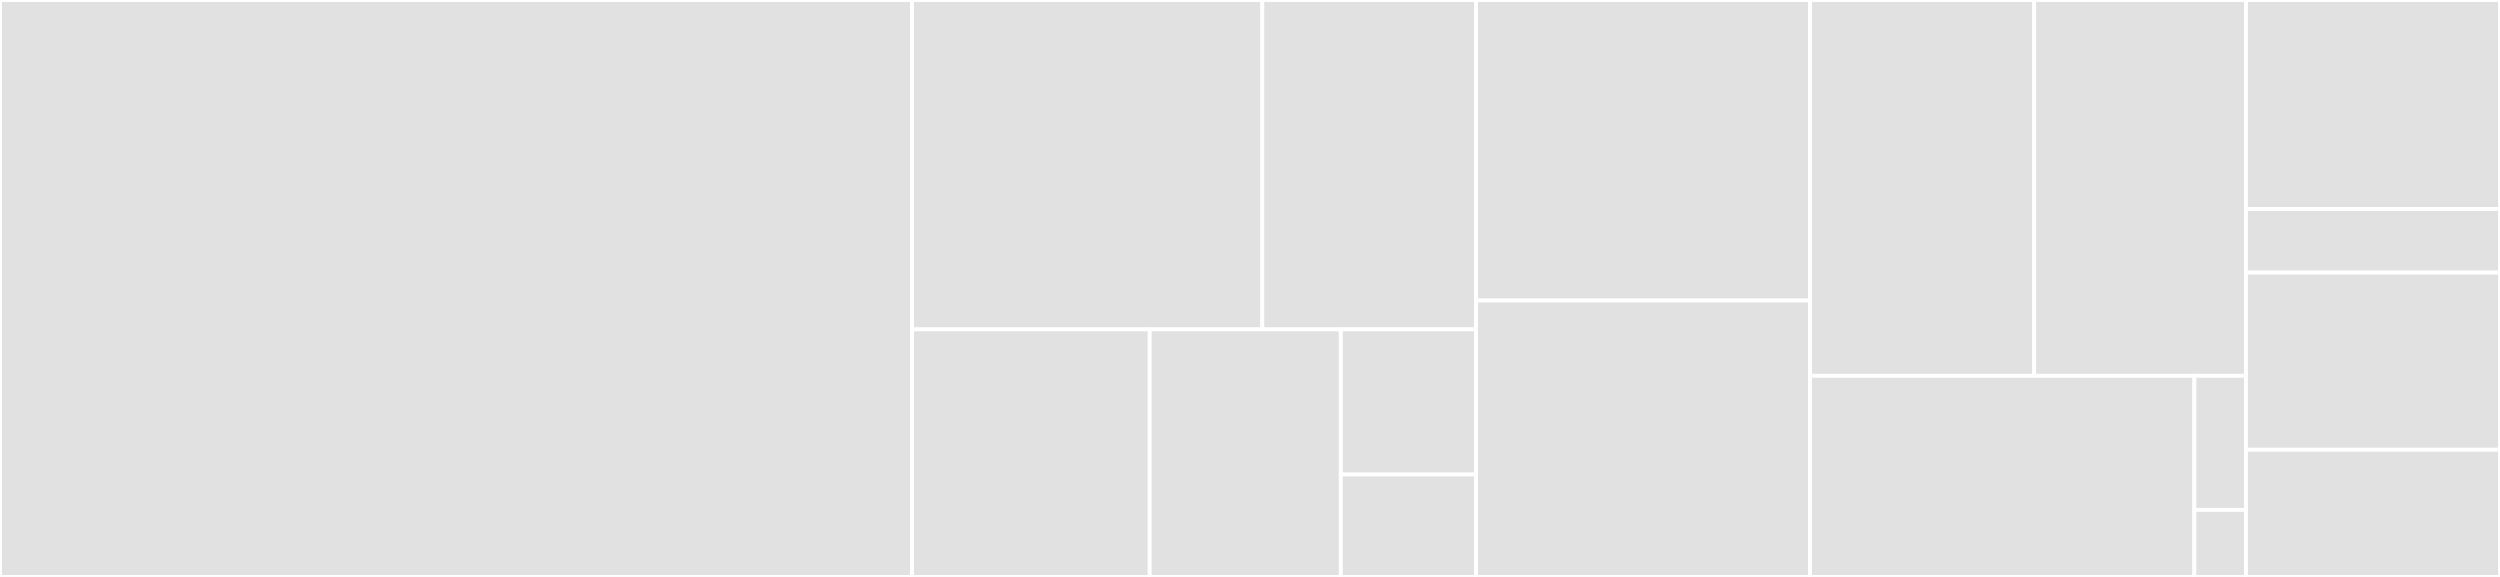 <svg baseProfile="full" width="650" height="150" viewBox="0 0 650 150" version="1.1"
xmlns="http://www.w3.org/2000/svg" xmlns:ev="http://www.w3.org/2001/xml-events"
xmlns:xlink="http://www.w3.org/1999/xlink">

<rect x="0" y="0" width="650" height="150" fill="#333333" stroke="none"/>

<style>rect.s{mask:url(#mask);}</style>
<defs>
  <pattern id="white" width="4" height="4" patternUnits="userSpaceOnUse" patternTransform="rotate(45)">
    <rect width="2" height="2" transform="translate(0,0)" fill="white"></rect>
  </pattern>
  <mask id="mask">
    <rect x="0" y="0" width="100%" height="100%" fill="url(#white)"></rect>
  </mask>
</defs>

<rect x="0" y="0" width="237.12" height="150.0" fill="#e1e1e1" stroke="white" stroke-width="1" class=" tooltipped" data-content="mini_profiler/profiler.rb"><title>mini_profiler/profiler.rb</title></rect>
<rect x="237.12" y="0" width="91.081" height="85.638" fill="#e1e1e1" stroke="white" stroke-width="1" class=" tooltipped" data-content="mini_profiler/timer_struct/request.rb"><title>mini_profiler/timer_struct/request.rb</title></rect>
<rect x="328.201" y="0" width="55.559" height="85.638" fill="#e1e1e1" stroke="white" stroke-width="1" class=" tooltipped" data-content="mini_profiler/timer_struct/page.rb"><title>mini_profiler/timer_struct/page.rb</title></rect>
<rect x="237.12" y="85.638" width="61.807" height="64.362" fill="#e1e1e1" stroke="white" stroke-width="1" class=" tooltipped" data-content="mini_profiler/timer_struct/client.rb"><title>mini_profiler/timer_struct/client.rb</title></rect>
<rect x="298.927" y="85.638" width="49.688" height="64.362" fill="#e1e1e1" stroke="white" stroke-width="1" class=" tooltipped" data-content="mini_profiler/timer_struct/sql.rb"><title>mini_profiler/timer_struct/sql.rb</title></rect>
<rect x="348.615" y="85.638" width="35.145" height="37.729" fill="#e1e1e1" stroke="white" stroke-width="1" class=" tooltipped" data-content="mini_profiler/timer_struct/base.rb"><title>mini_profiler/timer_struct/base.rb</title></rect>
<rect x="348.615" y="123.368" width="35.145" height="26.632" fill="#e1e1e1" stroke="white" stroke-width="1" class=" tooltipped" data-content="mini_profiler/timer_struct/custom.rb"><title>mini_profiler/timer_struct/custom.rb</title></rect>
<rect x="383.76" y="0" width="86.84" height="78.144" fill="#e1e1e1" stroke="white" stroke-width="1" class=" tooltipped" data-content="mini_profiler/profiling_methods.rb"><title>mini_profiler/profiling_methods.rb</title></rect>
<rect x="383.76" y="78.144" width="86.84" height="71.856" fill="#e1e1e1" stroke="white" stroke-width="1" class=" tooltipped" data-content="mini_profiler/gc_profiler.rb"><title>mini_profiler/gc_profiler.rb</title></rect>
<rect x="470.6" y="0" width="58.277" height="97.706" fill="#e1e1e1" stroke="white" stroke-width="1" class=" tooltipped" data-content="mini_profiler/snapshots_transporter.rb"><title>mini_profiler/snapshots_transporter.rb</title></rect>
<rect x="528.877" y="0" width="55.083" height="97.706" fill="#e1e1e1" stroke="white" stroke-width="1" class=" tooltipped" data-content="mini_profiler/client_settings.rb"><title>mini_profiler/client_settings.rb</title></rect>
<rect x="470.6" y="97.706" width="99.936" height="52.294" fill="#e1e1e1" stroke="white" stroke-width="1" class=" tooltipped" data-content="mini_profiler/config.rb"><title>mini_profiler/config.rb</title></rect>
<rect x="570.536" y="97.706" width="13.424" height="34.862" fill="#e1e1e1" stroke="white" stroke-width="1" class=" tooltipped" data-content="mini_profiler/context.rb"><title>mini_profiler/context.rb</title></rect>
<rect x="570.536" y="132.569" width="13.424" height="17.431" fill="#e1e1e1" stroke="white" stroke-width="1" class=" tooltipped" data-content="mini_profiler/asset_version.rb"><title>mini_profiler/asset_version.rb</title></rect>
<rect x="583.96" y="0" width="66.04" height="54.331" fill="#e1e1e1" stroke="white" stroke-width="1" class=" tooltipped" data-content="patches/sql_patches.rb"><title>patches/sql_patches.rb</title></rect>
<rect x="583.96" y="54.331" width="66.04" height="16.535" fill="#e1e1e1" stroke="white" stroke-width="1" class=" tooltipped" data-content="patches/net_patches.rb"><title>patches/net_patches.rb</title></rect>
<rect x="583.96" y="70.866" width="66.04" height="46.063" fill="#e1e1e1" stroke="white" stroke-width="1" class=" tooltipped" data-content="mini_profiler_rails/railtie_methods.rb"><title>mini_profiler_rails/railtie_methods.rb</title></rect>
<rect x="583.96" y="116.929" width="66.04" height="33.071" fill="#e1e1e1" stroke="white" stroke-width="1" class=" tooltipped" data-content="rack-mini-profiler.rb"><title>rack-mini-profiler.rb</title></rect>
</svg>
